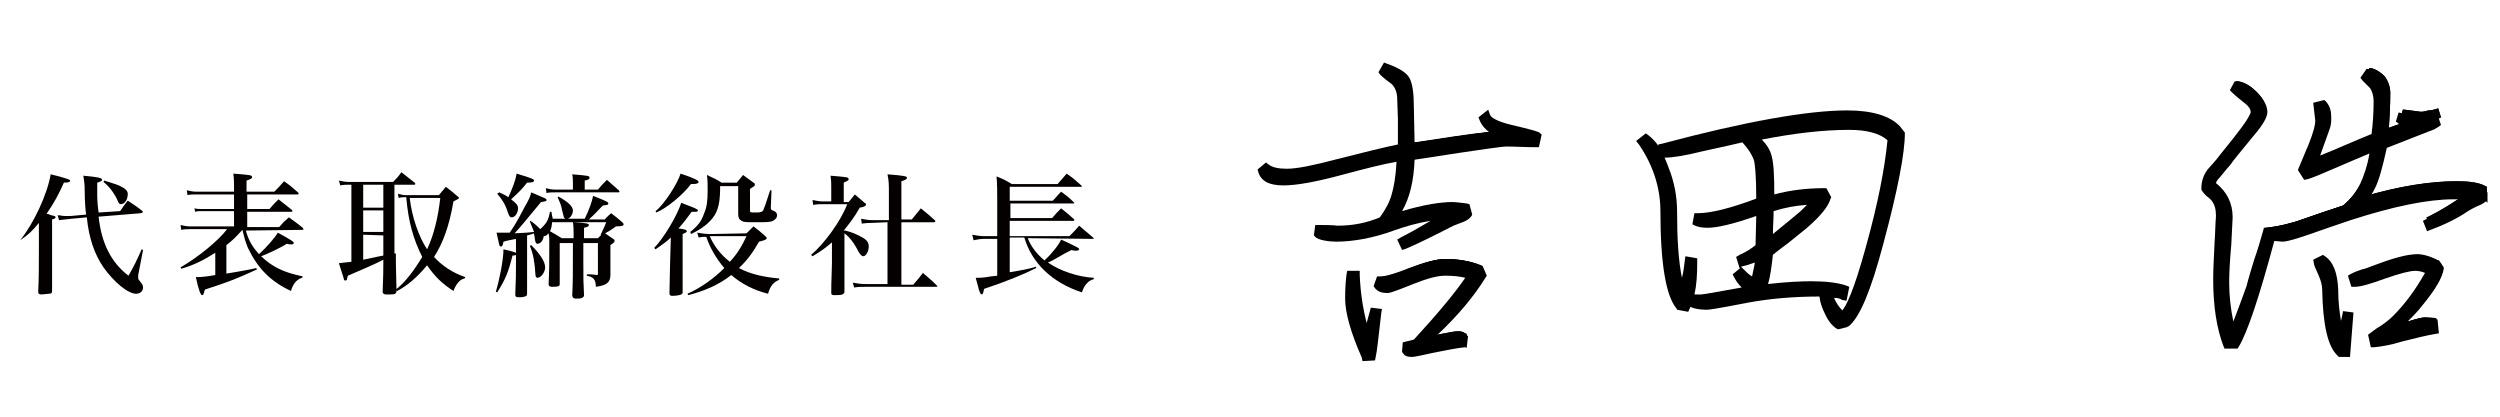 <?xml version="1.0" encoding="utf-8"?>
<!-- Generator: Adobe Illustrator 24.2.1, SVG Export Plug-In . SVG Version: 6.00 Build 0)  -->
<svg version="1.1" id="レイヤー_1" xmlns="http://www.w3.org/2000/svg" xmlns:xlink="http://www.w3.org/1999/xlink" x="0px"
	 y="0px" viewBox="0 0 360 60" style="enable-background:new 0 0 360 60;" xml:space="preserve">
<style type="text/css">
	.st0{fill:#040000;}
</style>
<g>
	<path class="st0" d="M2.9,34.6c2-2.5,3.9-6.6,4.4-9.5c0.4,0.1,0.8,0.2,1.2,0.3c1.4,0.4,1.6,0.5,1.6,0.6c0,0.2-0.2,0.3-0.9,0.3
		c-0.7,1.6-1.4,2.9-2.5,4.5c0.2,0,0.2,0,0.7,0.2C8,31.1,8,31.2,8,31.3c0,0.1-0.1,0.2-0.5,0.3V36c0,3.9,0,4.2,0,5.9
		c0,0.3-0.1,0.4-0.5,0.4c-0.2,0-0.7,0.1-1,0.1c-0.4,0-0.5-0.1-0.5-0.4c0.1-1.6,0.1-4.3,0.1-6v-3.9C4.7,33.2,4.1,33.8,2.9,34.6
		L2.9,34.6z M17.3,30.4c0.5-0.7,0.6-0.9,1.1-1.5c0.9,0.6,1.1,0.7,2,1.4c0.1,0.1,0.2,0.2,0.2,0.2c0,0.1-0.1,0.1-0.3,0.2l-6.1,0.5
		c0.4,3.8,1.8,6.6,4.3,8.5c0.8-1.4,1-1.8,1.9-3.8l0.2,0.1l-0.7,3.6c0,0.1,0,0.3,0,0.4c0,0.2,0,0.2,0.4,0.7c0.2,0.2,0.3,0.5,0.3,0.7
		c0,0.5-0.4,0.9-1,0.9c-1.2,0-3.2-1.7-4.7-3.8c-1.3-1.9-2.1-4.2-2.4-7.2l-2.2,0.2c-0.9,0.1-1,0.1-1.8,0.2L8.3,31
		c0.5,0,0.6,0.1,1,0.1c0.3,0,0.6,0,0.9,0l2.2-0.2c-0.1-0.8-0.2-1.9-0.2-3.3c0-1.3-0.1-1.5-0.2-2.3c2.1,0.2,2.7,0.3,2.7,0.6
		c0,0.1-0.1,0.2-0.4,0.3L14,26.3c0,0.6,0,1,0,1.3c0,0.9,0,1.6,0.2,3L17.3,30.4z M15,26c1.6,0.5,2,0.6,2.7,1c0.5,0.3,0.7,0.6,0.7,0.9
		c0,0.8-0.4,1.5-1,1.5c-0.2,0-0.3-0.1-0.5-0.6c-0.4-0.9-1.2-2-2-2.6L15,26z"/>
	<path class="st0" d="M35.4,33.2c0.4,1.4,0.9,2.3,1.9,3.4c1.1-1,2.4-2.5,2.7-3.1c2,1.1,2.3,1.3,2.3,1.5c0,0.1-0.1,0.2-0.3,0.2
		c-0.1,0-0.4,0-0.7-0.1c-1.1,0.7-3.1,1.6-3.7,1.8c1.6,1.5,3.1,2.3,6,2.9L43.5,40c-0.7,0.2-1.3,0.8-1.6,1.9c-3-1.4-4.8-3.3-6.2-6.2
		c-0.4-1-0.5-1.4-0.8-2.6c-1,1.1-1.4,1.5-2.3,2.2v4.1c1.1-0.2,3.1-0.5,4.3-0.8l0.1,0.2c-3.1,1.4-3.8,1.7-7.5,2.9
		c-0.2,0.7-0.2,0.8-0.4,0.8c-0.2,0-0.5-0.7-0.9-2.6h0.3c0.5,0,1.5-0.1,2.5-0.3v-3.2c-1.9,1.2-3.2,1.8-4.9,2.3L26,38.5
		c2.6-1.5,5.5-3.9,6.7-5.5h-5.4c-0.4,0-0.7,0-1.2,0.1L26,32.4c0.4,0.1,0.9,0.2,1.3,0.2h6.4v-2.2h-4.6c-0.5,0-0.7,0-1,0.1L28,30
		c0.4,0.1,0.8,0.1,1.1,0.1h4.6V28h-5.5c-0.5,0-0.8,0-1.2,0.1l-0.1-0.7c0.4,0.1,0.9,0.2,1.3,0.2h5.5V27c0-0.8,0-1.2-0.1-2
		c2.4,0.2,2.7,0.2,2.7,0.5c0,0.2-0.2,0.3-0.8,0.5v1.6h4c0.7-0.7,0.8-0.8,1.4-1.5c1,0.7,1.1,0.8,2,1.6c0.1,0.1,0.1,0.1,0.1,0.2
		S42.9,28,42.8,28h-7.2v2.1h3.2c0.6-0.7,0.7-0.8,1.3-1.4c0.9,0.7,1,0.8,1.9,1.5c0.1,0.1,0.1,0.1,0.1,0.2s-0.1,0.1-0.2,0.1h-6.3v2.2
		h4.6c0.6-0.7,0.7-0.8,1.4-1.4c1,0.7,1.1,0.8,2,1.5l0.1,0.2c0,0.1-0.1,0.1-0.2,0.1L35.4,33.2L35.4,33.2z"/>
	<path class="st0" d="M57,36.5c0,0.3,0,2.2,0.1,5.5c-0.1,0.3-0.2,0.4-0.9,0.4h-0.6c-0.3,0-0.4-0.1-0.5-0.3c0.1-2.7,0.1-3.1,0.1-4.4
		v-0.3c-1.3,0.7-3.3,1.5-5.1,2.3L50,40c0,0.3-0.1,0.4-0.3,0.4c-0.1,0-0.2-0.1-0.2-0.3c-0.4-1.3-0.4-1.3-0.7-2.2
		c0.7-0.1,1-0.1,1.8-0.2V26.6h-0.4c-0.4,0-0.7,0-1.2,0.1L48.8,26c0.4,0.1,1,0.2,1.4,0.2h6.4c0.6-0.6,0.7-0.7,1.2-1.4
		c0.9,0.7,1,0.8,1.9,1.5c0.1,0.1,0.1,0.1,0.1,0.2s-0.1,0.1-0.2,0.1h-2.8v9.9H57z M52.3,26.6v3.3h2.9v-3.3H52.3z M52.3,30.3v3.1h2.9
		v-3.1C55.2,30.3,52.3,30.3,52.3,30.3z M52.3,33.8v3.6c1.9-0.4,2.3-0.5,2.9-0.6v-2.9L52.3,33.8L52.3,33.8z M65.3,29
		c-0.6,3.5-1.5,6-2.8,8c1.2,1.3,2.7,2.3,4.5,2.9l-0.1,0.2c-0.6,0.1-1.2,0.7-1.6,1.8c-1.7-1.1-2.7-2.1-3.8-3.7
		c-1.4,1.7-2.8,2.9-4.3,3.7L57,41.7c1.3-1,2.6-2.7,3.8-4.7c-1.3-2.6-2-5.1-2.3-8.6h-0.2c-0.4,0-0.5,0-0.9,0.1l-0.1-0.6
		c0.5,0.1,0.7,0.2,1,0.2h4.9l1-1.2c0.8,0.6,0.9,0.7,1.6,1.3c0.2,0.2,0.3,0.2,0.3,0.3c0,0.1-0.2,0.2-0.6,0.4L65.3,29z M59,28.5
		c0.3,2.7,1.3,5.6,2.5,7.4c1-2.1,1.6-4.7,1.9-7.4C63.4,28.5,59,28.5,59,28.5z"/>
	<path class="st0" d="M79.5,31.8c0,0.6-0.1,1.1-0.3,1.5c0.7,0.4,0.9,0.5,1.7,1h1.7v-0.5c0-0.7,0-1.1-0.1-1.8c2,0.1,2.3,0.2,2.3,0.4
		s-0.2,0.3-0.7,0.4c0,0.8,0,1,0,1.5h2c0.4-0.4,0.5-0.5,0.9-0.8c0.6,0.4,0.7,0.5,1.3,0.9c0.2,0.1,0.2,0.2,0.2,0.3
		c0,0.2-0.2,0.3-0.6,0.6v2.1c0,0.2,0,0.2,0,2.2c0,1.1-0.6,1.5-2.1,1.7c0-1-0.3-1.4-1.3-1.6v-0.2c0.6,0,0.8,0,1.4,0.1
		c0.2,0,0.2,0,0.2-0.3V35H84v2.7c0,2.7,0,2.8,0.1,4.8c0,0.2-0.1,0.3-0.3,0.4C83.6,43,83.2,43,82.9,43s-0.4-0.1-0.5-0.4
		c0.1-2.4,0.1-2.5,0.1-7.6h-1.9v3.7v2.2c0,0.3-0.2,0.4-1,0.4h-0.1c-0.3,0-0.5-0.1-0.5-0.4c0.1-1.7,0.1-3.5,0.1-6
		c0-0.6,0-0.7-0.1-1.3c-0.2,0.2-0.4,0.4-0.6,0.4h-0.1c-0.1,0.7-0.5,1.1-0.9,1.1c-0.2,0-0.3-0.1-0.4-0.8c0-0.3-0.1-0.5-0.1-0.7
		c-0.5,0.2-0.7,0.2-1,0.3v4c0,1.7,0,3.1,0,4.4c0,0.3-0.1,0.4-0.8,0.5h-0.5c-0.3,0-0.4-0.1-0.4-0.4c0.1-2.1,0.1-3.2,0.1-4.3v-1.4
		c-0.2,0.1-0.2,0.1-0.5,0.1c-0.6,2.4-1,3.4-2.2,5.3L71.4,42c0.5-1.6,1.1-4.6,1.1-6.1c0.9,0.2,1.3,0.3,1.8,0.5v-2
		c-0.5,0.1-1.1,0.2-1.8,0.4c-0.1,0.6-0.2,0.7-0.4,0.7c-0.2,0-0.2-0.2-0.6-2h0.8c0.2,0,0.2,0,1.1,0c0.6-0.9,0.9-1.3,2.1-3.6
		c0.8-1.4,0.8-1.5,1-2.2c2.1,0.9,2.2,0.9,2.2,1.1s-0.2,0.2-0.8,0.3c-1.4,1.7-3.2,3.9-3.8,4.5c1.8-0.1,2-0.1,2.8-0.2
		c-0.2-0.5-0.3-0.8-0.6-1.5l0.1-0.1c0.7,0.5,1,0.8,1.4,1.2l0.2-0.2l0.2-0.2c0.6-0.6,0.8-1.1,1-2.1h0.2c0.1,0.5,0.1,0.7,0.2,1h1.8
		c-0.1-0.1-0.1-0.1-0.2-0.2l-0.1-0.4l-0.2-0.8c-0.1-0.6-0.3-1-0.6-1.7l0.1-0.1c1.3,0.7,2.1,1.4,2.1,2c0,0.5-0.3,1-0.7,1.2h2.4
		c0.6-1.2,1.1-2.6,1.2-3.3c2,0.8,2.2,0.9,2.2,1.1s-0.1,0.2-0.8,0.3c-0.7,0.7-1.1,1.2-2,2h2.3c0.4-0.5,0.5-0.5,0.9-0.9
		c0.8,0.6,0.9,0.7,1.6,1.3c0.1,0.1,0.2,0.2,0.2,0.3c0,0.2-0.2,0.3-1.1,0.3c-0.8,0.6-1.2,0.8-2.1,1.3l-0.1-0.1c0.3-0.7,0.5-1,0.8-1.8
		h-7.8V31.8z M71.9,27.7c0.6,0.3,0.9,0.4,1.3,0.7c0.6-1.3,1-2.3,1.2-3.4c2.3,0.7,2.5,0.8,2.5,1s-0.2,0.3-1,0.3
		c-0.7,0.9-1.2,1.4-2.3,2.4c0.8,0.6,1,0.9,1,1.3c0,0.6-0.4,1.3-0.9,1.3c-0.2,0-0.3-0.1-0.4-0.3c0,0-0.1-0.2-0.2-0.5
		c-0.3-1-0.8-1.8-1.5-2.6L71.9,27.7z M76.5,35.3c1.3,1.3,2,2.4,2,3.2c0,0.7-0.6,1.5-1.1,1.5c-0.2,0-0.3-0.2-0.3-0.5
		c-0.1-1.7-0.3-2.9-0.8-4.1L76.5,35.3z M86.1,27.3c0.6-0.7,0.7-0.8,1.3-1.4c0.8,0.7,0.9,0.8,1.7,1.5c0.1,0.1,0.1,0.2,0.1,0.2
		c0,0.1-0.1,0.1-0.2,0.1h-9.1c-0.5,0-0.8,0-1.2,0.1l-0.1-0.7c0.5,0.1,0.8,0.2,1.3,0.2h2.6v-0.9c0-0.5,0-0.8-0.1-1.3
		c2.3,0.2,2.5,0.2,2.5,0.5c0,0.2-0.2,0.3-0.7,0.4v1.3C84.2,27.3,86.1,27.3,86.1,27.3z"/>
	<path class="st0" d="M96.6,34.2c-0.6,0.6-1.2,1-2.2,1.7l-0.2-0.2c1.3-1.3,3.3-4.6,3.9-6.5c1.8,0.7,2.4,0.9,2.4,1.1
		s-0.2,0.2-0.5,0.2h-0.4c-0.5,0.7-1.1,1.5-1.9,2.4c0.9,0.1,1.2,0.2,1.2,0.4c0,0.1-0.1,0.2-0.6,0.4V42c0,0.2,0,0.3-0.2,0.4
		c-0.2,0.1-0.7,0.2-1.3,0.2c-0.3,0-0.4-0.1-0.4-0.4c0-1,0.1-3.6,0.1-4.6L96.6,34.2L96.6,34.2z M94.4,30.4c1.2-0.9,3.2-4,3.6-5.4
		c2.1,0.7,2.6,1,2.6,1.2c0,0.1-0.1,0.2-0.2,0.2c-0.2,0.1-0.2,0.1-0.9,0.1c-1.1,1.5-3.5,3.5-5,4.1L94.4,30.4z M107.5,33.6
		c0.5-0.5,0.6-0.6,1-1c0.8,0.6,0.9,0.7,1.7,1.4c0.2,0.2,0.2,0.2,0.2,0.3c0,0.2-0.3,0.3-1.1,0.5c-0.8,1.4-1.6,2.6-2.9,3.8
		c1.7,0.9,3.6,1.3,5.8,1.5v0.2c-0.8,0.3-1.3,0.9-1.6,2c-2-0.5-3.8-1.4-5.3-2.7c-1.6,1.3-3.8,2.3-6.2,2.9L99,42.3
		c1.8-0.8,3.7-2.1,5.3-3.7c-1.2-1.4-2.1-3-2.6-4.5c-0.4,0-0.6,0-1.1,0.1l-0.2-0.7c0.7,0.1,1,0.2,2,0.2L107.5,33.6L107.5,33.6z
		 M99.4,33.4c1.1-0.9,1.6-1.5,2-2.7c0.4-0.9,0.5-1.8,0.5-3.3c0-0.9,0-1.4-0.1-2.2c1,0.5,1.2,0.5,2.1,1.1h2.2
		c0.4-0.5,0.5-0.6,0.9-1.1c0.7,0.5,0.8,0.6,1.5,1.1c0.2,0.1,0.2,0.2,0.2,0.3c0,0.2-0.1,0.2-0.7,0.6v3.1c0,0.3,0,0.3,0.9,0.3
		c0.7,0,0.8-0.1,1-0.3c0.1-0.2,0.4-1,1-2.9h0.2l-0.1,2.4v0.1c0,0.3,0,0.3,0.5,0.5c0.2,0.1,0.4,0.3,0.4,0.6c0,0.3-0.2,0.6-0.6,0.8
		s-1,0.2-2.4,0.2c-1.5,0-1.8,0-2.1-0.2c-0.4-0.2-0.5-0.5-0.5-1v-4h-2.6c0,2.1-0.2,3.2-0.8,4.2c-0.7,1.1-1.9,2-3.4,2.7L99.4,33.4z
		 M102.2,34c0.6,1.4,1.6,2.7,2.9,3.7c1.1-1.2,1.7-2.2,2.4-3.7h-5.2H102.2z"/>
	<path class="st0" d="M121.7,33.2c0.9,0.2,1.8,0.6,2.5,1s0.9,0.8,0.9,1.3c0,0.7-0.4,1.4-0.8,1.4c-0.2,0-0.4-0.2-0.7-0.7
		c-0.6-1.2-1.3-2.1-2-2.6v4.2c0,1.5,0,1.5,0,3.3V42c0,0.2-0.1,0.3-0.3,0.4c-0.2,0.1-0.7,0.1-1.2,0.1c-0.3,0-0.4-0.1-0.4-0.3
		c0-1,0-1.1,0.1-4.3v-3c-0.8,0.7-1.6,1.3-2.8,2l-0.2-0.2c1.9-1.6,4.3-4.9,5.2-7.3h-3.6c-0.4,0-0.7,0-1.3,0.1l-0.1-0.7
		c0.5,0.1,1,0.2,1.4,0.2h1.3v-2.1c0-0.6,0-0.9-0.1-1.6c2.4,0.2,2.6,0.2,2.6,0.5c0,0.2-0.1,0.2-0.7,0.5v2.8h0.7
		c0.4-0.5,0.5-0.6,0.9-1.1c0.7,0.6,0.8,0.7,1.4,1.2c0.2,0.1,0.2,0.2,0.2,0.3c0,0.1-0.2,0.2-0.4,0.3l-0.5,0.1
		c-0.7,1.3-1.5,2.3-2.3,3.3l0,0H121.7z M125.5,32.1c-0.4,0-0.7,0-1.4,0.1l-0.1-0.7c0.6,0.1,1,0.2,1.6,0.2h2.4v-4.1
		c0-1,0-1.5-0.2-2.5c2.6,0.2,2.8,0.3,2.8,0.5s-0.2,0.3-0.8,0.5v5.5h1.5c0.6-0.7,0.7-0.9,1.3-1.6c1,0.8,1.1,0.9,2,1.7
		c0.1,0.1,0.1,0.1,0.1,0.1c0,0.1-0.1,0.2-0.2,0.2h-4.7v9h1.7c0.6-0.7,0.8-0.9,1.4-1.7c0.9,0.8,1.1,0.9,2,1.8c0,0.1,0.1,0.1,0.1,0.1
		c0,0.1-0.1,0.1-0.2,0.1h-10.2c-0.7,0-1,0-1.6,0.1l-0.2-0.7c0.6,0.1,1.1,0.2,1.8,0.2h3.2V32L125.5,32.1L125.5,32.1z"/>
	<path class="st0" d="M148,34.3c0.4,1.1,1.3,2.3,2.4,3.2c1.1-1,2.1-2.3,2.4-3c0.9,0.4,0.9,0.4,2.3,1.1c0.2,0.1,0.3,0.2,0.3,0.3
		s-0.2,0.2-0.4,0.2s-0.4,0-0.7-0.1c-0.8,0.4-1.2,0.6-1.5,0.8c-1.2,0.7-1.4,0.8-1.9,1c1.7,1.2,4.4,2.1,6.6,2.2v0.2
		c-0.8,0.2-1.4,0.9-1.7,1.9c-4.3-1.4-7.2-4.2-8.3-7.9h-2.1v5c1.8-0.3,2.9-0.5,3.8-0.8v0.2c-1.8,0.9-4.2,1.9-7.5,3
		c-0.1,0.6-0.2,0.8-0.3,0.8c-0.2,0-0.4-0.4-0.6-1.3l-0.3-1.1c0.7,0,1.1,0,2.2-0.2l0.9-0.1v-5.3h-2c-0.4,0-1,0.1-1.4,0.2l-0.2-0.8
		c0.6,0.1,1.1,0.2,1.6,0.2h2v-5.3c0-1,0-2.3-0.1-3.3c1,0.4,1.2,0.5,2.2,1.1h6.6l1.3-1.5c1,0.7,1.1,0.8,2.1,1.7l0.1,0.1
		c0,0.1-0.1,0.1-0.2,0.1h-10.2v2h6.2c0.6-0.6,0.6-0.7,1.2-1.3c0.8,0.6,1,0.7,1.8,1.5l0.1,0.1c0,0.1-0.1,0.1-0.2,0.1h-9v2.1h6
		c0.6-0.7,0.7-0.8,1.3-1.4c0.9,0.7,1,0.8,1.9,1.6c0,0.1,0,0.1,0,0.1c0,0.1-0.1,0.1-0.2,0.1h-9.1V34h8.6c0.7-0.7,0.8-0.8,1.4-1.5
		c0.9,0.8,1.1,0.9,2,1.7l0.1,0.1c0,0.1-0.1,0.1-0.2,0.1L148,34.3L148,34.3L148,34.3z"/>
</g>
<g>
	<path d="M196.1,51.5c-1.6-3.6-2.4-6.5-2.4-8.5c0-1.6,0.1-2.7,0.2-3.5L194,39h1.8l0,0.6c0.1,2.6,0.5,5,1,6.9l0.6-2.2l1.6,0.2
		l-0.1,0.6c-0.4,3.4-0.6,5.5-0.8,6.3l-0.1,0.5l-1.8,0.1L196.1,51.5z M203.3,51.4c-0.7,0-1.1-0.2-1.3-0.6l-0.1-0.1l0-0.2l0.1-1.2
		l0.4-0.1c0.4-0.1,0.8-0.2,1.2-0.3c3.4-3.7,5.9-6.7,7.4-8.9c-0.8-0.2-1.8-0.3-2.9-0.3c-1.1,0-2.6,0.4-4.6,1.2
		c-3.2,1.3-3.5,1.3-3.7,1.3c-0.8,0-1.4-0.2-1.8-0.7l-0.2-0.3l0.5-1.4h0.5c0.5,0,1.6-0.2,4.1-1.2c2.1-0.8,3.9-1.3,5.2-1.3
		c1.9,0,3.7,0.3,5.2,0.9l0.2,0.1l0.6,1.4l-0.2,0.3c-1.6,2.6-3.9,5.4-7,8.3l1-0.2c1-0.2,1.7-0.3,2-0.3c0.5,0,0.9,0.1,1.2,0.4l0.3,0.2
		l-0.2,1.7L211,50c-1.1,0.1-2.6,0.4-4.6,0.8C203.7,51.4,203.5,51.4,203.3,51.4z M201.2,34.5l0.5-0.3c1.2-0.6,2.6-1.4,4.3-2.4
		c-1.9,0.3-3.6,0.8-5.3,1.4c-3,1.1-5.9,1.6-8.3,1.6c-0.9,0-2.6-0.2-3-0.7l-0.2-0.2l0.2-1.5h0.5c0.6,0,2.1,0,2.7,0.1
		c2.2,0,4.2-0.4,6.1-1.2c0.8-1.1,1.4-2.2,1.7-3.3c0.3-1,0.6-2.6,0.7-4.7c-1.8,0.3-4.6,1-8.3,2c-3.4,0.9-6.1,1.4-8,1.4
		c-2,0-3.2-0.6-3.6-1.9l-0.1-0.4l1.2-1l0.4,0.3c0.5,0.4,1.4,0.6,2.6,0.6c1.5,0,3.9-0.5,7.3-1.4c3.9-1,6.8-1.7,8.7-2.1
		c0-1.2,0-2.5,0-3.7l-0.1-2.8c0-1-0.3-1.7-0.8-2.2l-0.8-0.6c-0.4-0.3-0.7-0.6-0.9-0.8l-0.2-0.3l0.8-1.4l0.5,0.2
		c1.7,0.6,2.8,1.3,3.2,2.1c0.4,0.8,0.6,2.1,0.6,4.3l0.1,4.9c4-0.6,7.6-1.2,10.7-1.5c-0.5-0.4-1-0.9-1.3-1.6l-0.2-0.5l1.4-1.1
		l0.3,0.8c0.1,0.2,0.6,0.8,3.1,1.4c3.5,0.8,3.8,1,4,1.1l0.3,0.3l-0.4,1.8l-0.5,0c-1.4,0-2.9-0.1-4.3-0.1c-0.3,0-2.8,0.3-13.1,1.9
		c-0.1,3-0.7,5.5-1.8,7.4c3-0.9,5.5-1.3,7.2-1.3c0.6,0,1.3,0.1,2.1,0.2l0.4,0.1l0.4,1.5l-0.1,0.2c-0.3,0.4-0.7,0.7-1.3,0.9l-1.3,0.5
		c-3.3,1.7-5.6,2.8-6.8,3.3l-0.6,0.2L201.2,34.5z"/>
	<path d="M196.4,51.4c-1.6-3.6-2.4-6.4-2.4-8.4c0-1.6,0.1-2.7,0.2-3.4l0.1-0.3h1.2l0,0.3c0.2,3.2,0.6,5.9,1.3,8.1l0.8-3.1l1,0.1
		l0,0.3c-0.4,3.4-0.6,5.5-0.8,6.3l0,0.2l-1.3,0.1L196.4,51.4z M203.3,51c-0.6,0-0.9-0.1-1.1-0.4l-0.1-0.1l0.1-1l0.2-0.1
		c0.4-0.1,0.9-0.3,1.3-0.4c3.7-4,6.3-7.2,7.8-9.4c-1-0.3-2.1-0.5-3.4-0.5c-1.1,0-2.7,0.4-4.7,1.2c-3.2,1.3-3.4,1.3-3.5,1.3
		c-0.7,0-1.2-0.2-1.5-0.6l-0.1-0.1l0.3-1h0.2c0.8,0,2.2-0.4,4.3-1.3c2.1-0.8,3.8-1.3,5-1.3c1.9,0,3.6,0.3,5,0.9l0.1,0l0.5,1.1
		l-0.1,0.1c-1.7,2.8-4.3,5.8-7.7,9l2.1-0.4c1-0.2,1.6-0.3,2-0.3c0.4,0,0.7,0.1,1,0.3l0.2,0.1l-0.2,1.2l-0.2,0
		c-1.1,0.1-2.6,0.4-4.6,0.9C203.6,51,203.4,51,203.3,51z M201.6,34.6l0.3-0.1c1.5-0.8,3.4-1.9,5.6-3.3c-2.4,0.3-4.8,0.8-6.9,1.6
		c-3,1-5.8,1.6-8.2,1.6c-0.8,0-2.4-0.2-2.8-0.6l-0.1-0.1l0.2-1.1h0.3c0.6,0,2.1,0,2.7,0.1c2.2,0,4.4-0.4,6.3-1.2
		c0.9-1.2,1.5-2.3,1.8-3.4c0.3-1.1,0.6-2.8,0.8-5.2c-1.8,0.3-4.8,1-8.7,2.1c-3.4,0.9-6,1.4-7.9,1.4c-1.8,0-2.9-0.6-3.3-1.7l-0.1-0.2
		l0.8-0.7l0.2,0.1c0.6,0.4,1.5,0.6,2.8,0.6c1.5,0,4-0.5,7.3-1.4c4.1-1.1,7.1-1.8,8.9-2.1c0-1.3,0-2.7,0-4l-0.1-2.8
		c0-1.1-0.3-1.8-1-2.4l-0.8-0.6c-0.4-0.3-0.6-0.5-0.8-0.7l-0.1-0.2l0.5-1l0.3,0.1c1.7,0.6,2.7,1.2,3.1,1.9c0.4,0.7,0.6,2.1,0.6,4.1
		l0.1,5.2c4.6-0.7,8.6-1.3,11.9-1.7c-0.9-0.4-1.5-1.1-2-1.9l-0.1-0.2l0.8-0.7l0.2,0.4c0.2,0.4,0.9,1,3.4,1.6c3.4,0.8,3.7,1,3.8,1.1
		l0.2,0.1l-0.3,1.4l-0.3,0c-1.4,0-2.9-0.1-4.3-0.1c-0.5,0-5,0.7-13.4,1.9c-0.1,3.4-0.8,6.1-2.1,8.2c3.4-1,6-1.5,7.8-1.5
		c0.6,0,1.3,0.1,2.1,0.2l0.2,0l0.3,1.2l-0.1,0.1c-0.2,0.3-0.6,0.6-1.1,0.8l-1.3,0.5c-3.3,1.7-5.6,2.8-6.8,3.3l-0.3,0.1L201.6,34.6z"
		/>
	<path d="M196.4,51.4c-1.6-3.6-2.4-6.4-2.4-8.4c0-1.6,0.1-2.7,0.2-3.4l0.1-0.3h1.2l0,0.3c0.2,3.2,0.6,5.9,1.3,8.1l0.8-3.1l1,0.1
		l0,0.3c-0.4,3.4-0.6,5.5-0.8,6.3l0,0.2l-1.3,0.1L196.4,51.4z M203.3,51c-0.6,0-0.9-0.1-1.1-0.4l-0.1-0.1l0.1-1l0.2-0.1
		c0.4-0.1,0.9-0.3,1.3-0.4c3.7-4,6.3-7.2,7.8-9.4c-1-0.3-2.1-0.5-3.4-0.5c-1.1,0-2.7,0.4-4.7,1.2c-3.2,1.3-3.4,1.3-3.5,1.3
		c-0.7,0-1.2-0.2-1.5-0.6l-0.1-0.1l0.3-1h0.2c0.8,0,2.2-0.4,4.3-1.3c2.1-0.8,3.8-1.3,5-1.3c1.9,0,3.6,0.3,5,0.9l0.1,0l0.5,1.1
		l-0.1,0.1c-1.7,2.8-4.3,5.8-7.7,9l2.1-0.4c1-0.2,1.6-0.3,2-0.3c0.4,0,0.7,0.1,1,0.3l0.2,0.1l-0.2,1.2l-0.2,0
		c-1.1,0.1-2.6,0.4-4.6,0.9C203.6,51,203.4,51,203.3,51z M201.6,34.6l0.3-0.1c1.5-0.8,3.4-1.9,5.6-3.3c-2.4,0.3-4.8,0.8-6.9,1.6
		c-3,1-5.8,1.6-8.2,1.6c-0.8,0-2.4-0.2-2.8-0.6l-0.1-0.1l0.2-1.1h0.3c0.6,0,2.1,0,2.7,0.1c2.2,0,4.4-0.4,6.3-1.2
		c0.9-1.2,1.5-2.3,1.8-3.4c0.3-1.1,0.6-2.8,0.8-5.2c-1.8,0.3-4.8,1-8.7,2.1c-3.4,0.9-6,1.4-7.9,1.4c-1.8,0-2.9-0.6-3.3-1.7l-0.1-0.2
		l0.8-0.7l0.2,0.1c0.6,0.4,1.5,0.6,2.8,0.6c1.5,0,4-0.5,7.3-1.4c4.1-1.1,7.1-1.8,8.9-2.1c0-1.3,0-2.7,0-4l-0.1-2.8
		c0-1.1-0.3-1.8-1-2.4l-0.8-0.6c-0.4-0.3-0.6-0.5-0.8-0.7l-0.1-0.2l0.5-1l0.3,0.1c1.7,0.6,2.7,1.2,3.1,1.9c0.4,0.7,0.6,2.1,0.6,4.1
		l0.1,5.2c4.6-0.7,8.6-1.3,11.9-1.7c-0.9-0.4-1.5-1.1-2-1.9l-0.1-0.2l0.8-0.7l0.2,0.4c0.2,0.4,0.9,1,3.4,1.6c3.4,0.8,3.7,1,3.8,1.1
		l0.2,0.1l-0.3,1.4l-0.3,0c-1.4,0-2.9-0.1-4.3-0.1c-0.5,0-5,0.7-13.4,1.9c-0.1,3.4-0.8,6.1-2.1,8.2c3.4-1,6-1.5,7.8-1.5
		c0.6,0,1.3,0.1,2.1,0.2l0.2,0l0.3,1.2l-0.1,0.1c-0.2,0.3-0.6,0.6-1.1,0.8l-1.3,0.5c-3.3,1.7-5.6,2.8-6.8,3.3l-0.3,0.1L201.6,34.6z"
		/>
	<path d="M181.9,24.6l0.5-0.4c0.6,0.5,1.6,0.7,3,0.7c1.6,0,4-0.5,7.4-1.4c4.3-1.1,7.4-1.9,9.1-2.2c0-1.4-0.1-2.8-0.1-4.3
		c0-1-0.1-1.9-0.1-2.8c0-1.1-0.4-2-1.1-2.6c-0.3-0.2-0.6-0.4-0.9-0.6c-0.4-0.2-0.6-0.5-0.7-0.6l0.3-0.6c1.6,0.5,2.5,1.1,2.9,1.8
		c0.4,0.7,0.5,2,0.5,4c0,1.9,0.1,3.7,0.1,5.6c5.4-0.9,10-1.5,13.8-1.9c-1.5-0.3-2.6-1-3.2-2.2l0.3-0.3c0.3,0.7,1.5,1.3,3.6,1.8
		c2.2,0.5,3.5,0.8,3.7,1l-0.2,0.9c-1.4,0-2.9-0.1-4.3-0.1c-0.5,0-5.1,0.7-13.7,2c-0.1,3.9-1,6.9-2.6,9.1c3.8-1.2,6.6-1.8,8.6-1.8
		c0.6,0,1.2,0.1,2,0.2l0.2,0.9c-0.2,0.3-0.5,0.5-1,0.7c-0.4,0.2-0.9,0.4-1.3,0.5c-3.3,1.7-5.6,2.8-6.8,3.3l-0.2-0.4
		c1.7-0.9,4-2.3,6.8-4c-3,0.3-5.8,0.8-8.4,1.8c-3,1-5.7,1.5-8.1,1.5c-0.7,0-2.3-0.2-2.6-0.5l0.1-0.6c0.6,0,2.1,0,2.6,0.1
		c2.4,0,4.5-0.4,6.6-1.3c0.9-1.2,1.6-2.4,2-3.6c0.4-1.2,0.6-3.1,0.8-5.7c-1.8,0.3-4.9,1-9.1,2.2c-3.3,0.9-6,1.4-7.9,1.4
		C183.2,26,182.2,25.5,181.9,24.6z M194.5,39.6h0.6c0.2,3.8,0.8,6.8,1.7,9.1c0.3-1.3,0.6-2.6,1-3.8l0.4,0.1
		c-0.4,3.4-0.6,5.5-0.7,6.3l-0.9,0.1c-1.6-3.6-2.3-6.3-2.3-8.3C194.3,41.4,194.4,40.3,194.5,39.6z M198.7,40.9l0.2-0.6
		c0.8,0,2.3-0.4,4.4-1.3c2.1-0.8,3.7-1.2,4.9-1.2c1.9,0,3.5,0.3,4.9,0.9l0.4,0.9c-1.8,3-4.6,6.2-8.5,9.7c1.1-0.2,2.1-0.4,3.2-0.6
		c1-0.2,1.6-0.3,1.9-0.3c0.3,0,0.6,0.1,0.9,0.3l-0.1,0.8c-1.1,0.1-2.6,0.4-4.6,0.9c-1.7,0.4-2.7,0.5-2.9,0.5c-0.4,0-0.7-0.1-0.8-0.3
		l0.1-0.7c0.5-0.1,0.9-0.3,1.4-0.4c3.9-4.3,6.6-7.6,8.1-9.8c-1.1-0.4-2.4-0.6-3.8-0.6c-1.1,0-2.7,0.4-4.8,1.2
		c-2.1,0.9-3.2,1.3-3.4,1.3C199.4,41.4,198.9,41.3,198.7,40.9z"/>
	<path d="M264.6,47.4c-0.7-0.4-1.3-1.1-1.8-2.2c-0.4-0.8-0.7-1.6-0.8-2.5c-3.7,0-7.2,0.3-10.4,0.9c-4.6,0.9-5.5,1-5.8,1
		c-0.9,0-1.7-0.1-2.4-0.4c0,0.1-0.3,0.7-0.3,0.7l-1.6-0.3l-0.1-0.2c-1.5-1.8-2.3-6.4-2.3-14c0-3.4-1.1-6.7-3.1-9.6l-0.4-0.5l1.4-1.1
		l0.4,0.3c0.5,0.4,1,0.9,1.4,1.5l0-0.2l0.5-0.1c12-3.2,21-4.8,26.7-4.8c3.6,0,6.2,0.8,7.6,2.3l0.7,0.9v0.1c0,2.8-1,8.1-3.1,15.9
		c-1.8,6.8-3.4,10.6-5,11.9l-0.1,0l-0.1,0.1l-1.2,0.3L264.6,47.4z M264.1,42.9c0.3,0.7,0.7,1.3,1.2,1.8c0.5-0.6,1.6-2.6,3.4-9.2
		c1.7-6.1,2.7-11.2,3.1-15.3c-1.1-1-3-1.5-5.5-1.5c-3.8,0-8,0.5-12.6,1.4c0.7,0.7,1.2,1.5,1.4,2.3c0.3,1,0.4,2.8,0.4,5.6
		c2.2-0.6,4.6-0.9,7.1-0.9h0.4l0.7,1.3l-0.1,0.2c-0.3,1.1-1.4,2.5-3.5,4.3c-0.9,0.7-1.7,1.4-2.6,2.1c-0.8,0.6-1.5,1.1-2.2,1.7
		c-0.2,1.8-0.4,3.2-0.7,4.2c2.6-0.3,4.7-0.4,6.2-0.4c2.1,0,3.8,0.2,5,0.6l0.5,0.2l-0.4,2l-0.6-0.1C264.8,42.9,264.5,42.9,264.1,42.9
		z M244.4,37.2v0.6c0,1.8-0.1,3.3-0.4,4.6c0.4,0,0.7,0,1,0c0.2,0,1.4-0.2,5.8-1c-0.4-0.4-0.8-0.9-1.1-1.5l-0.2-0.4l1.1-0.9l-0.1,0
		L250,37l0.5-0.3c0.9-0.4,1.7-0.9,2.3-1.4l0.1-4.2c-3.4,1.2-5.7,1.7-7,1.7c-0.8,0-1.3-0.1-1.8-0.3l-0.4-0.2l0.3-1.6h0.5
		c1.8,0,4.7-0.7,8.4-2.1c0-3.5-0.2-4.9-0.3-5.4c-0.2-0.7-0.7-1.6-1.7-2.7c-0.8,0.2-2.6,0.6-5.8,1.3c-2.4,0.6-4.2,0.9-5.4,0.9
		c0.2,0.5,0.4,0.9,0.6,1.5c0.8,2,1.2,4.1,1.2,6.3c0,3.9,0.2,7.1,0.7,9.5c0.2-0.7,0.3-1.6,0.4-2.4l0.1-0.7L244.4,37.2z M251.1,38.8
		c0.4,0.4,0.8,0.8,1.2,1c0.1-0.6,0.3-1.3,0.4-2c-0.6,0.2-1.1,0.4-1.6,0.5l-0.4,0.1L251.1,38.8z M255.4,30.4c0,1.1-0.1,2.2-0.1,3.3
		c2.1-1.7,3.4-2.8,4-3.3c0.3-0.3,0.6-0.6,0.9-0.9C258.6,29.6,257,29.9,255.4,30.4z"/>
	<path d="M264.8,47.1c-0.6-0.4-1.2-1.1-1.6-2c-0.4-0.8-0.7-1.7-0.8-2.7c-3.8,0-7.5,0.3-10.8,1c-4.6,0.9-5.5,1-5.7,1
		c-0.9,0-1.7-0.1-2.4-0.4l-0.2-0.1c-0.1,0.2-0.1,0.3-0.2,0.5l-0.1,0.2l-1.3-0.2l-0.1-0.1c-1.5-1.8-2.2-6.3-2.2-13.8
		c0-3.5-1.1-6.8-3.2-9.8l-0.2-0.2l1-0.8l0.2,0.2c0.8,0.6,1.5,1.5,2.1,2.5l-0.1-1.2l0.3-0.1c12-3.2,20.9-4.8,26.6-4.8
		c3.5,0,6,0.8,7.4,2.2l0.6,0.8v0.1c0,2.7-1,7.9-3.1,15.7c-1.8,6.7-3.4,10.5-4.9,11.7l-0.1,0l-1.1,0.3L264.8,47.1z M263.6,42.5
		c0.4,1,0.9,1.9,1.6,2.6c0.6-0.4,1.7-2.3,3.8-9.6c1.7-6.1,2.8-11.4,3.1-15.6c-1.2-1.1-3.1-1.7-5.8-1.7c-4,0-8.5,0.5-13.3,1.5
		c0.9,0.8,1.5,1.7,1.7,2.6c0.3,1,0.4,2.9,0.4,5.9c2.3-0.6,4.8-1,7.4-1h0.2l0.5,1l0,0.1c-0.2,1-1.4,2.4-3.4,4.1
		c-0.9,0.7-1.7,1.4-2.6,2.1c-0.8,0.6-1.6,1.2-2.4,1.8c-0.2,2.1-0.5,3.7-0.8,4.8c2.8-0.3,5.1-0.4,6.6-0.4c2.1,0,3.7,0.2,4.9,0.5
		l0.3,0.1l-0.3,1.4l-0.3,0C264.7,42.6,264.1,42.5,263.6,42.5z M243.8,42.6c0.5,0,0.9,0,1.2-0.1c0.3,0,2.5-0.4,6.5-1.1
		c-0.7-0.5-1.2-1.1-1.5-1.8l-0.1-0.2l0.7-0.6l0.2,0.2c0.5,0.6,1.1,1,1.6,1.3c0.2-0.9,0.4-1.9,0.5-3c-0.7,0.4-1.4,0.6-2,0.7l-0.3,0.1
		l-0.4-0.9l0.3-0.1c1-0.5,1.8-1,2.5-1.5l0.1-4.8c-3.6,1.2-6,1.8-7.3,1.8c-0.7,0-1.2-0.1-1.6-0.3l-0.2-0.1l0.2-1.1h0.3
		c1.9,0,4.8-0.7,8.7-2.2c0-3-0.1-4.9-0.3-5.7c-0.2-0.8-0.8-1.7-1.9-3c-0.6,0.1-2.5,0.6-6,1.3c-2.6,0.6-4.4,0.9-5.6,0.9h-0.3
		c0.3,0.6,0.6,1.2,0.9,1.9c0.8,2,1.1,4.1,1.1,6.2c0,4.7,0.3,8.3,1,10.8c0.3-1,0.6-2.3,0.8-3.7l0-0.3l1,0.1v0.3c0,2-0.2,3.6-0.5,4.9
		H243.8z M255,30.2c0,1.4-0.1,2.8-0.1,4.2c2.4-1.9,3.9-3.2,4.5-3.7c0.5-0.5,0.9-1,1.4-1.5C259.1,29.2,257.1,29.6,255,30.2z"/>
	<path d="M264.8,47.1c-0.6-0.4-1.2-1.1-1.6-2c-0.4-0.8-0.7-1.7-0.8-2.7c-3.8,0-7.5,0.3-10.8,1c-4.6,0.9-5.5,1-5.7,1
		c-0.9,0-1.7-0.1-2.4-0.4l-0.2-0.1c-0.1,0.2-0.1,0.3-0.2,0.5l-0.1,0.2l-1.3-0.2l-0.1-0.1c-1.5-1.8-2.2-6.3-2.2-13.8
		c0-3.5-1.1-6.8-3.2-9.8l-0.2-0.2l1-0.8l0.2,0.2c0.8,0.6,1.5,1.5,2.1,2.5l-0.1-1.2l0.3-0.1c12-3.2,20.9-4.8,26.6-4.8
		c3.5,0,6,0.8,7.4,2.2l0.6,0.8v0.1c0,2.7-1,7.9-3.1,15.7c-1.8,6.7-3.4,10.5-4.9,11.7l-0.1,0l-1.1,0.3L264.8,47.1z M263.6,42.5
		c0.4,1,0.9,1.9,1.6,2.6c0.6-0.4,1.7-2.3,3.8-9.6c1.7-6.1,2.8-11.4,3.1-15.6c-1.2-1.1-3.1-1.7-5.8-1.7c-4,0-8.5,0.5-13.3,1.5
		c0.9,0.8,1.5,1.7,1.7,2.6c0.3,1,0.4,2.9,0.4,5.9c2.3-0.6,4.8-1,7.4-1h0.2l0.5,1l0,0.1c-0.2,1-1.4,2.4-3.4,4.1
		c-0.9,0.7-1.7,1.4-2.6,2.1c-0.8,0.6-1.6,1.2-2.4,1.8c-0.2,2.1-0.5,3.7-0.8,4.8c2.8-0.3,5.1-0.4,6.6-0.4c2.1,0,3.7,0.2,4.9,0.5
		l0.3,0.1l-0.3,1.4l-0.3,0C264.7,42.6,264.1,42.5,263.6,42.5z M243.8,42.6c0.5,0,0.9,0,1.2-0.1c0.3,0,2.5-0.4,6.5-1.1
		c-0.7-0.5-1.2-1.1-1.5-1.8l-0.1-0.2l0.7-0.6l0.2,0.2c0.5,0.6,1.1,1,1.6,1.3c0.2-0.9,0.4-1.9,0.5-3c-0.7,0.4-1.4,0.6-2,0.7l-0.3,0.1
		l-0.4-0.9l0.3-0.1c1-0.5,1.8-1,2.5-1.5l0.1-4.8c-3.6,1.2-6,1.8-7.3,1.8c-0.7,0-1.2-0.1-1.6-0.3l-0.2-0.1l0.2-1.1h0.3
		c1.9,0,4.8-0.7,8.7-2.2c0-3-0.1-4.9-0.3-5.7c-0.2-0.8-0.8-1.7-1.9-3c-0.6,0.1-2.5,0.6-6,1.3c-2.6,0.6-4.4,0.9-5.6,0.9h-0.3
		c0.3,0.6,0.6,1.2,0.9,1.9c0.8,2,1.1,4.1,1.1,6.2c0,4.7,0.3,8.3,1,10.8c0.3-1,0.6-2.3,0.8-3.7l0-0.3l1,0.1v0.3c0,2-0.2,3.6-0.5,4.9
		H243.8z M255,30.2c0,1.4-0.1,2.8-0.1,4.2c2.4-1.9,3.9-3.2,4.5-3.7c0.5-0.5,0.9-1,1.4-1.5C259.1,29.2,257.1,29.6,255,30.2z"/>
	<path d="M241.8,44c-1.4-1.7-2.1-6.2-2.1-13.6c0-3.6-1.1-6.9-3.3-9.9l0.5-0.4c1.2,1,2.1,2.4,2.9,4.4c0.7,1.9,1.1,4,1.1,6.1
		c0,5.3,0.4,9.2,1.3,11.8c0.5-1.2,0.9-2.8,1.1-4.6l0.4,0.1c0,2.9-0.3,5.1-1,6.5L241.8,44z M243.5,43.6l0.3-0.6c0.5,0,0.9,0,1.3-0.1
		c0.3,0,2.8-0.4,7.5-1.2c-1-0.4-1.7-1.1-2.2-2.1l0.3-0.3c0.7,0.7,1.4,1.2,2.1,1.5c0.3-1.1,0.6-2.5,0.7-4c-0.9,0.5-1.7,0.8-2.5,1
		l-0.2-0.4c1-0.5,1.9-1,2.7-1.6c0-1.8,0.1-3.6,0.1-5.5c-3.7,1.3-6.3,2-7.6,2c-0.6,0-1.1-0.1-1.5-0.3l0.1-0.6c2,0,5-0.8,9-2.3
		c0-3.2-0.1-5.2-0.3-6c-0.2-0.8-0.9-1.9-2.1-3.2c-0.3,0.1-2.3,0.5-6.1,1.4c-2.6,0.6-4.4,0.9-5.5,0.9l-0.1-0.7
		c12-3.2,20.9-4.8,26.6-4.8c3.5,0,5.8,0.7,7.2,2.1l0.5,0.7c0,2.6-1,7.8-3,15.6c-1.7,6.6-3.3,10.4-4.8,11.5l-0.9,0.2
		c-0.6-0.4-1.1-1-1.5-1.9c-0.4-0.9-0.7-1.9-0.8-2.9c-4,0-7.7,0.3-11.1,1c-3.4,0.6-5.3,1-5.7,1C245,44,244.2,43.9,243.5,43.6z
		 M252.2,19.6c1.1,0.9,1.9,1.8,2.1,2.9c0.3,1,0.4,3.1,0.4,6.3c2.4-0.7,4.9-1.1,7.7-1.1l0.4,0.7c-0.2,1-1.3,2.3-3.3,3.9
		c-0.9,0.7-1.7,1.4-2.6,2.1c-0.8,0.6-1.6,1.2-2.5,1.9c-0.2,2.5-0.5,4.2-1,5.3c3.1-0.3,5.4-0.5,7.1-0.5c2.1,0,3.7,0.2,4.8,0.5
		l-0.2,0.8c-0.7-0.1-1.4-0.2-2.2-0.3c0.4,1.4,1.1,2.5,2,3.4c1-0.3,2.3-3.6,4.1-9.9c1.8-6.3,2.8-11.5,3.1-15.8
		c-1.2-1.3-3.3-1.9-6.1-1.9C262,17.9,257.4,18.5,252.2,19.6z M254.7,29.9c0,1.7-0.1,3.4-0.2,5.1c2.7-2.2,4.4-3.6,5.1-4.2
		c0.7-0.6,1.3-1.3,1.8-2.1C259.5,28.8,257.2,29.2,254.7,29.9z"/>
	<path d="M336.8,51.4l-0.2-0.2c-1.4-1.3-2.1-4.4-2.2-9.4c0-0.7-0.2-1.4-0.5-2.1c-0.6-1.3-0.7-1.6-0.7-1.8l-0.1-0.5l1.4-0.7l0.3,0.2
		c1.2,0.8,1.8,2.4,1.9,4.8c0,1.8,0.2,3.3,0.4,4.5c0.1-0.3,0.3-1.4,0.3-1.4l1.5,0.2l-0.5,6.4H336.8z M320.4,50.3l-0.2-0.4
		c-1-2.6-1.5-5.8-1.5-9.7c0-1.4,0.1-3.2,0.2-5.3c0.1-1.3,0.1-2.6,0.2-3.8c0-1-0.2-1.7-0.7-2.3c-0.2-0.2-0.4-0.4-0.7-0.6
		c-0.4-0.4-0.6-0.7-0.7-0.9l0-0.1l0-0.1c0-1,0.3-1.9,0.9-2.7c0.6-0.7,1.2-1.3,1.7-2c3.1-3.8,3.9-5,4.1-5.4c0.3-0.5,0.4-0.8,0.4-0.8
		c0-0.5-0.3-0.9-0.8-1.3c-1.4-1.1-1.7-1.4-1.9-1.6l-0.3-0.3l0.7-1.3l0.4,0.1c1,0.1,2,0.7,2.9,1.6c0.9,0.9,1.4,1.9,1.4,2.7
		c0,0.5-0.2,1.4-2.1,3.6c-1.8,2.2-2.9,3.5-3.2,4c-0.2,0.2-0.7,0.8-1.6,1.9c-0.3,0.3-0.5,0.6-0.5,0.8c1.6,1.2,2.4,2.9,2.4,4.9l-0.2,4
		c-0.2,2.2-0.3,4-0.3,5.4c0,1.8,0.2,3.7,0.6,5.6c0.6-1.5,1.2-3.2,1.9-5.1c0.3-1.2,0.7-2.5,1.1-3.8c0.5-1.4,0.9-2.8,1.3-4.2l0.1-0.4
		l0.4,0c1.7-0.2,3.5-0.6,5.4-1.3c0.9-0.3,1.7-0.6,2.6-0.9l3-1c1.1-0.9,1.9-2,2.5-3.2c0.5-1.1,1-2.5,1.3-4.3
		c-1.7,0.7-3.5,1.5-5.4,2.3c-1.6,0.7-2.8,1.2-3.5,1.4l-0.5,0.1l-0.9-1.4l0.1-0.3c0.5-1.1,0.9-2.2,1.4-3.3c0.8-2,1-3,1-3.5l-0.3-2.6
		l1.6-0.4l0.3,0.3c0.5,0.6,0.7,1.3,0.7,2.2c0,0.4,0,0.8-0.1,1.2c0,0.2-0.3,0.9-1.5,4.3c2.5-1,4.9-2.1,7.4-3.1
		c0.2-1.5,0.3-3.1,0.3-4.7c0-0.8-0.2-1.4-0.5-1.9c-0.1-0.1-0.3-0.3-0.5-0.5c-0.2-0.2-0.4-0.4-0.6-0.6l-0.3-0.4l0.9-1.3l0.4,0.1
		c0.9,0.2,1.6,0.6,2.1,1.4c0.5,0.7,0.8,1.6,0.8,2.6c0,1.6-0.1,3.2-0.2,4.6c0.7-0.3,1.3-0.5,1.8-0.6c-0.2-0.1-0.3-0.1-0.3-0.2
		l-0.4-0.3l0.4-1.3l0.5,0.1c1.8,0.2,2.2,0.3,2.3,0.3c0.3,0,0.7-0.1,1-0.1c0.4,0,0.8-0.1,1.1-0.2l0.6-0.1l0.6,1.8l-0.4,0.3
		c-0.2,0.1-0.4,0.2-0.5,0.3c-0.2,0.1-3.4,1.3-6.9,2.7l0,0c-0.6,2.7-1.1,4.6-1.7,5.8c-0.3,0.6-0.6,1.1-1,1.6c4.7-1.3,8.9-2,12.5-2
		c1.8,0,3.3,0.3,4.3,0.8l0.4,0.2v1.5L358,29c-0.3,0.2-0.7,0.5-1.3,0.7c-0.6,0.3-1,0.5-1.3,0.7c-1.6,1.1-3.5,2-5.4,2.7l-0.5,0.2
		l-0.6-1.5l0.6-0.3c1.6-0.7,3.2-1.7,4.7-2.8c-0.3,0-0.6,0-0.9,0c-3.7,0-8.6,1-14.8,3c-2.1,0.7-4.1,1.4-6.1,2.1c-2.6,0.9-3.4,1-3.7,1
		l-1.2-0.1c-2.2,8.2-3.9,13.2-5.1,15.2l-0.2,0.3H320.4z M341,48.2l0.4-0.3c0.5-0.4,1.1-0.8,1.6-1.1c0.6-0.4,1.2-0.9,1.6-1.3
		c1.8-1.8,3.3-3.9,4.6-6.2c-0.5-0.2-0.9-0.3-1.4-0.3c-0.8,0-2.3,0.4-4.3,1.1c-2.2,0.8-3.6,1.2-4.4,1.2h-0.5l-0.5-1.6l0.5-0.3
		c0.4-0.2,0.9-0.4,1.5-0.6c0.5-0.1,1-0.3,1.5-0.5c2.9-1.1,5-1.7,6.5-1.7c0.8,0,1.9,0.3,3,0.9l0.1,0l0.1,0.1l0.6,0.9l0,0.2
		c-0.2,1.3-1.2,3-3.1,5.3c-0.7,0.9-1.4,1.6-2.1,2.3c1.2-0.4,2-0.5,2.4-0.5l1.9,0.2l0.2,2l-0.6,0.1c-1.2,0.2-2.8,0.6-4.8,1.1
		c-1.6,0.5-2.9,0.7-3.9,0.8l-0.5,0L341,48.2z"/>
	<path d="M336.9,51L336.9,51c-1.4-1.4-2.1-4.4-2.2-9.3c0-0.7-0.2-1.5-0.5-2.2c-0.6-1.3-0.7-1.6-0.7-1.8l0-0.2l1-0.5l0.2,0.1
		c1.1,0.8,1.7,2.3,1.7,4.5c0.1,2.5,0.3,4.5,0.7,5.9c0.2-0.7,0.4-1.5,0.5-2.2l0.1-0.3l1,0.1l-0.5,5.8H336.9z M320.6,50l-0.1-0.2
		c-1-2.5-1.5-5.8-1.5-9.6c0-1.4,0.1-3.2,0.2-5.3c0.1-1.3,0.1-2.6,0.2-3.8c0-1-0.3-1.9-0.8-2.5c-0.2-0.2-0.5-0.4-0.7-0.7
		c-0.3-0.3-0.5-0.6-0.7-0.8l0-0.1v-0.1c0-0.9,0.3-1.7,0.8-2.4c0.6-0.7,1.1-1.3,1.7-2c2.5-3.1,3.9-4.9,4.2-5.4c0.3-0.5,0.4-0.8,0.4-1
		c0-0.6-0.3-1.1-0.9-1.6c-1.4-1.1-1.7-1.4-1.8-1.6l-0.1-0.2l0.5-1l0.2,0c0.9,0.1,1.8,0.6,2.7,1.5c0.9,0.9,1.3,1.7,1.3,2.5
		c0,0.4-0.2,1.2-2,3.4c-1.8,2.2-2.9,3.5-3.2,4c-0.2,0.2-0.7,0.8-1.6,1.8c-0.4,0.4-0.6,0.8-0.7,1.2c1.6,1.2,2.4,2.8,2.4,4.8l-0.2,4
		c-0.2,2.2-0.3,4-0.3,5.4c0,2.2,0.3,4.4,0.8,6.7c0.8-1.7,1.5-3.7,2.3-6c0.4-1.2,0.7-2.5,1.1-3.8c0.5-1.4,0.9-2.8,1.3-4.2l0.1-0.2
		l0.2,0c1.7-0.2,3.5-0.6,5.4-1.3c0.9-0.3,1.7-0.6,2.6-0.9l3-1c1.1-0.9,2-2,2.7-3.3c0.6-1.2,1.1-2.9,1.5-5c-1.8,0.7-3.8,1.6-6,2.6
		c-1.6,0.7-2.8,1.2-3.5,1.4l-0.2,0.1l-0.6-1l0.1-0.2c0.5-1.1,0.9-2.2,1.4-3.3c0.7-1.7,1-2.9,1-3.7l-0.2-2.3l1.2-0.3l0.1,0.1
		c0.4,0.5,0.7,1.2,0.7,2c0,0.4,0,0.8-0.1,1.1c0,0.2-0.3,0.9-1.7,4.9c2.7-1.2,5.5-2.3,8.2-3.4c0.2-1.6,0.3-3.3,0.3-5
		c0-0.8-0.2-1.5-0.5-2.1c-0.1-0.2-0.3-0.4-0.5-0.6c-0.2-0.2-0.4-0.4-0.6-0.6l-0.1-0.2l0.6-1l0.2,0c0.8,0.2,1.4,0.6,2,1.2
		c0.5,0.7,0.8,1.5,0.8,2.4c0,1.8-0.1,3.5-0.2,5c1.5-0.5,2.5-0.9,3.1-1.1c-0.7-0.2-1-0.3-1.1-0.5l-0.2-0.1l0.2-0.9l0.3,0
		c1.7,0.2,2.2,0.3,2.3,0.3c0.4,0,0.7-0.1,1.1-0.2c0.4,0,0.8-0.1,1.1-0.2l0.3-0.1l0.4,1.3l-0.2,0.1c-0.2,0.1-0.3,0.2-0.5,0.3
		c-0.2,0.1-4.5,1.8-7.1,2.8c-0.6,2.7-1.1,4.7-1.7,5.9c-0.4,0.8-0.9,1.6-1.6,2.3c5.1-1.5,9.6-2.2,13.4-2.2c1.8,0,3.2,0.2,4.1,0.7
		l0.2,0.1v1.1l-0.1,0.1c-0.2,0.2-0.6,0.4-1.3,0.7c-0.6,0.3-1.1,0.5-1.3,0.7c-1.6,1.1-3.4,2-5.3,2.6l-0.3,0.1l-0.4-0.9l0.3-0.1
		c1.8-0.9,3.6-2,5.4-3.3c-0.5-0.1-1.1-0.1-1.7-0.1c-3.7,0-8.7,1-14.9,3c-2.1,0.7-4.1,1.4-6.1,2.1c-2.6,0.9-3.3,1-3.6,1l-1.4-0.1
		c-2.2,8.3-3.9,13.4-5.2,15.4l-0.1,0.2H320.6z M341.3,48.3l0.2-0.1c0.5-0.4,1.1-0.8,1.6-1.1c0.7-0.5,1.2-0.9,1.7-1.4
		c1.9-1.9,3.5-4.1,4.8-6.6c-0.6-0.3-1.2-0.5-1.8-0.5c-0.9,0-2.4,0.4-4.4,1.1c-2.1,0.8-3.5,1.1-4.3,1.1h-0.2l-0.4-1.2l0.2-0.1
		c0.3-0.2,0.8-0.4,1.5-0.6c0.5-0.1,1-0.3,1.5-0.5c2.8-1.1,4.9-1.7,6.4-1.7c0.8,0,1.8,0.3,2.9,0.8l0.1,0l0.5,0.8l0,0.1
		c-0.2,1.2-1.2,2.9-3,5.1c-1.1,1.4-2.2,2.5-3.1,3.3c0.4-0.1,0.8-0.3,1.3-0.5c1.2-0.4,2-0.6,2.4-0.6l1.6,0.1l0.2,1.4l-0.3,0.1
		c-1.2,0.2-2.9,0.6-4.8,1.1c-1.6,0.5-2.9,0.7-3.8,0.8l-0.2,0L341.3,48.3z"/>
	<path d="M336.9,51L336.9,51c-1.4-1.4-2.1-4.4-2.2-9.3c0-0.7-0.2-1.5-0.5-2.2c-0.6-1.3-0.7-1.6-0.7-1.8l0-0.2l1-0.5l0.2,0.1
		c1.1,0.8,1.7,2.3,1.7,4.5c0.1,2.5,0.3,4.5,0.7,5.9c0.2-0.7,0.4-1.5,0.5-2.2l0.1-0.3l1,0.1l-0.5,5.8H336.9z M320.6,50l-0.1-0.2
		c-1-2.5-1.5-5.8-1.5-9.6c0-1.4,0.1-3.2,0.2-5.3c0.1-1.3,0.1-2.6,0.2-3.8c0-1-0.3-1.9-0.8-2.5c-0.2-0.2-0.5-0.4-0.7-0.7
		c-0.3-0.3-0.5-0.6-0.7-0.8l0-0.1v-0.1c0-0.9,0.3-1.7,0.8-2.4c0.6-0.7,1.1-1.3,1.7-2c2.5-3.1,3.9-4.9,4.2-5.4c0.3-0.5,0.4-0.8,0.4-1
		c0-0.6-0.3-1.1-0.9-1.6c-1.4-1.1-1.7-1.4-1.8-1.6l-0.1-0.2l0.5-1l0.2,0c0.9,0.1,1.8,0.6,2.7,1.5c0.9,0.9,1.3,1.7,1.3,2.5
		c0,0.4-0.2,1.2-2,3.4c-1.8,2.2-2.9,3.5-3.2,4c-0.2,0.2-0.7,0.8-1.6,1.8c-0.4,0.4-0.6,0.8-0.7,1.2c1.6,1.2,2.4,2.8,2.4,4.8l-0.2,4
		c-0.2,2.2-0.3,4-0.3,5.4c0,2.2,0.3,4.4,0.8,6.7c0.8-1.7,1.5-3.7,2.3-6c0.4-1.2,0.7-2.5,1.1-3.8c0.5-1.4,0.9-2.8,1.3-4.2l0.1-0.2
		l0.2,0c1.7-0.2,3.5-0.6,5.4-1.3c0.9-0.3,1.7-0.6,2.6-0.9l3-1c1.1-0.9,2-2,2.7-3.3c0.6-1.2,1.1-2.9,1.5-5c-1.8,0.7-3.8,1.6-6,2.6
		c-1.6,0.7-2.8,1.2-3.5,1.4l-0.2,0.1l-0.6-1l0.1-0.2c0.5-1.1,0.9-2.2,1.4-3.3c0.7-1.7,1-2.9,1-3.7l-0.2-2.3l1.2-0.3l0.1,0.1
		c0.4,0.5,0.7,1.2,0.7,2c0,0.4,0,0.8-0.1,1.1c0,0.2-0.3,0.9-1.7,4.9c2.7-1.2,5.5-2.3,8.2-3.4c0.2-1.6,0.3-3.3,0.3-5
		c0-0.8-0.2-1.5-0.5-2.1c-0.1-0.2-0.3-0.4-0.5-0.6c-0.2-0.2-0.4-0.4-0.6-0.6l-0.1-0.2l0.6-1l0.2,0c0.8,0.2,1.4,0.6,2,1.2
		c0.5,0.7,0.8,1.5,0.8,2.4c0,1.8-0.1,3.5-0.2,5c1.5-0.5,2.5-0.9,3.1-1.1c-0.7-0.2-1-0.3-1.1-0.5l-0.2-0.1l0.2-0.9l0.3,0
		c1.7,0.2,2.2,0.3,2.3,0.3c0.4,0,0.7-0.1,1.1-0.2c0.4,0,0.8-0.1,1.1-0.2l0.3-0.1l0.4,1.3l-0.2,0.1c-0.2,0.1-0.3,0.2-0.5,0.3
		c-0.2,0.1-4.5,1.8-7.1,2.8c-0.6,2.7-1.1,4.7-1.7,5.9c-0.4,0.8-0.9,1.6-1.6,2.3c5.1-1.5,9.6-2.2,13.4-2.2c1.8,0,3.2,0.2,4.1,0.7
		l0.2,0.1v1.1l-0.1,0.1c-0.2,0.2-0.6,0.4-1.3,0.7c-0.6,0.3-1.1,0.5-1.3,0.7c-1.6,1.1-3.4,2-5.3,2.6l-0.3,0.1l-0.4-0.9l0.3-0.1
		c1.8-0.9,3.6-2,5.4-3.3c-0.5-0.1-1.1-0.1-1.7-0.1c-3.7,0-8.7,1-14.9,3c-2.1,0.7-4.1,1.4-6.1,2.1c-2.6,0.9-3.3,1-3.6,1l-1.4-0.1
		c-2.2,8.3-3.9,13.4-5.2,15.4l-0.1,0.2H320.6z M341.3,48.3l0.2-0.1c0.5-0.4,1.1-0.8,1.6-1.1c0.7-0.5,1.2-0.9,1.7-1.4
		c1.9-1.9,3.5-4.1,4.8-6.6c-0.6-0.3-1.2-0.5-1.8-0.5c-0.9,0-2.4,0.4-4.4,1.1c-2.1,0.8-3.5,1.1-4.3,1.1h-0.2l-0.4-1.2l0.2-0.1
		c0.3-0.2,0.8-0.4,1.5-0.6c0.5-0.1,1-0.3,1.5-0.5c2.8-1.1,4.9-1.7,6.4-1.7c0.8,0,1.8,0.3,2.9,0.8l0.1,0l0.5,0.8l0,0.1
		c-0.2,1.2-1.2,2.9-3,5.1c-1.1,1.4-2.2,2.5-3.1,3.3c0.4-0.1,0.8-0.3,1.3-0.5c1.2-0.4,2-0.6,2.4-0.6l1.6,0.1l0.2,1.4l-0.3,0.1
		c-1.2,0.2-2.9,0.6-4.8,1.1c-1.6,0.5-2.9,0.7-3.8,0.8l-0.2,0L341.3,48.3z"/>
	<path d="M321.8,12.8l0.3-0.6c0.9,0.1,1.7,0.6,2.5,1.4c0.8,0.8,1.2,1.6,1.2,2.3c0,0.6-0.6,1.6-1.9,3.2c-1.9,2.2-2.9,3.5-3.3,4
		c-0.1,0.2-0.7,0.8-1.5,1.8c-0.5,0.5-0.7,1.1-0.7,1.5c1.6,1.1,2.5,2.7,2.5,4.6c-0.1,1.3-0.1,2.6-0.2,4c-0.2,2.2-0.3,4-0.3,5.4
		c0,2.5,0.3,5,1,7.6c0.9-1.9,1.8-4.1,2.7-6.9c0.4-1.2,0.7-2.5,1.1-3.8c0.5-1.4,0.9-2.8,1.3-4.2c1.7-0.2,3.6-0.6,5.5-1.3
		c0.9-0.3,1.7-0.6,2.6-0.9c1-0.3,2-0.6,3-1c1.2-1,2.2-2.1,2.9-3.5c0.7-1.4,1.2-3.3,1.6-5.6c-2,0.8-4.2,1.7-6.5,2.8
		c-1.6,0.7-2.7,1.2-3.4,1.3l-0.4-0.7c0.5-1.1,0.9-2.2,1.4-3.3c0.7-1.7,1.1-3,1.1-3.8c0-0.4-0.1-0.7-0.1-1c0-0.4-0.1-0.7-0.1-1.1
		l0.7-0.2c0.4,0.5,0.6,1.1,0.6,1.8c0,0.4,0,0.7-0.1,1c-0.1,0.3-0.7,2.2-2,5.6c3-1.3,6.1-2.5,9.1-3.8c0.2-1.7,0.3-3.4,0.3-5.2
		c0-0.9-0.2-1.6-0.6-2.2c-0.2-0.2-0.4-0.4-0.6-0.6c-0.2-0.2-0.4-0.4-0.5-0.6l0.4-0.6c0.7,0.1,1.3,0.5,1.8,1.1
		c0.5,0.6,0.7,1.3,0.7,2.2c0,2-0.1,3.9-0.3,5.5c3.1-1.1,4.6-1.7,4.6-1.7c-1.1-0.2-1.8-0.4-2.1-0.6l0.1-0.4c1.4,0.2,2.1,0.3,2.4,0.3
		c0.4,0,0.8-0.1,1.1-0.2c0.4,0,0.8-0.1,1.1-0.2l0.3,0.8c-0.1,0.1-0.3,0.2-0.4,0.2c-0.1,0.1-2.6,1-7.3,2.9c-0.6,2.8-1.1,4.8-1.7,6
		c-0.6,1.2-1.4,2.3-2.5,3.2c5.6-1.7,10.5-2.6,14.6-2.6c1.7,0,3.1,0.2,4,0.7v0.8c-0.2,0.2-0.6,0.4-1.2,0.6c-0.6,0.3-1.1,0.5-1.4,0.7
		c-1.6,1.1-3.3,2-5.2,2.6l-0.2-0.4c2.1-1,4.1-2.2,6-3.7c-0.7-0.2-1.5-0.3-2.5-0.3c-3.7,0-8.7,1-15,3c-2.1,0.7-4.1,1.4-6.1,2.1
		c-1.9,0.6-3.1,1-3.5,1c-0.5,0-1.1-0.1-1.7-0.1c-2.2,8.4-3.9,13.6-5.2,15.5h-0.8c-1-2.5-1.4-5.7-1.4-9.5c0-1.4,0.1-3.2,0.2-5.3
		c0.1-1.3,0.1-2.6,0.2-3.8c0-1.1-0.3-2-0.9-2.7c-0.2-0.2-0.5-0.5-0.7-0.7c-0.3-0.3-0.5-0.5-0.6-0.7c0-0.8,0.2-1.5,0.7-2.2
		c0.6-0.6,1.1-1.3,1.7-2c2.5-3.1,3.9-4.9,4.2-5.4c0.3-0.5,0.5-0.9,0.5-1.1c0-0.7-0.4-1.3-1.1-1.8C322.5,13.5,321.9,13,321.8,12.8z
		 M333.8,37.7l0.6-0.3c1,0.7,1.5,2.1,1.6,4.3c0.1,3.2,0.4,5.6,1,7.1c0.3-1.1,0.6-2.2,0.8-3.3l0.4,0.1c-0.1,1.7-0.3,3.5-0.4,5.2H337
		c-1.2-1.2-1.9-4.2-2-9c0-0.7-0.2-1.5-0.5-2.4C334.1,38.5,333.9,37.9,333.8,37.7z M339.1,40.6l-0.2-0.7c0.3-0.2,0.8-0.4,1.4-0.5
		c0.5-0.1,1.1-0.3,1.5-0.5c2.8-1.1,4.9-1.7,6.3-1.7c0.7,0,1.7,0.3,2.7,0.8l0.4,0.6c-0.2,1.1-1.2,2.8-2.9,5c-1.8,2.2-3.3,3.7-4.7,4.4
		c0.6-0.1,1.7-0.5,3.3-1.1c1.1-0.4,1.9-0.5,2.3-0.5c0.5,0,0.9,0.1,1.3,0.1l0.1,0.9c-1.2,0.2-2.9,0.6-4.9,1.1
		c-1.6,0.5-2.8,0.7-3.7,0.7l-0.3-0.9c0.5-0.4,1-0.8,1.5-1.1c0.7-0.5,1.2-0.9,1.7-1.4c2-2,3.7-4.3,5-6.9c-0.8-0.4-1.5-0.6-2.2-0.6
		c-0.9,0-2.4,0.4-4.5,1.1C341.2,40.2,339.8,40.6,339.1,40.6z"/>
</g>
</svg>

